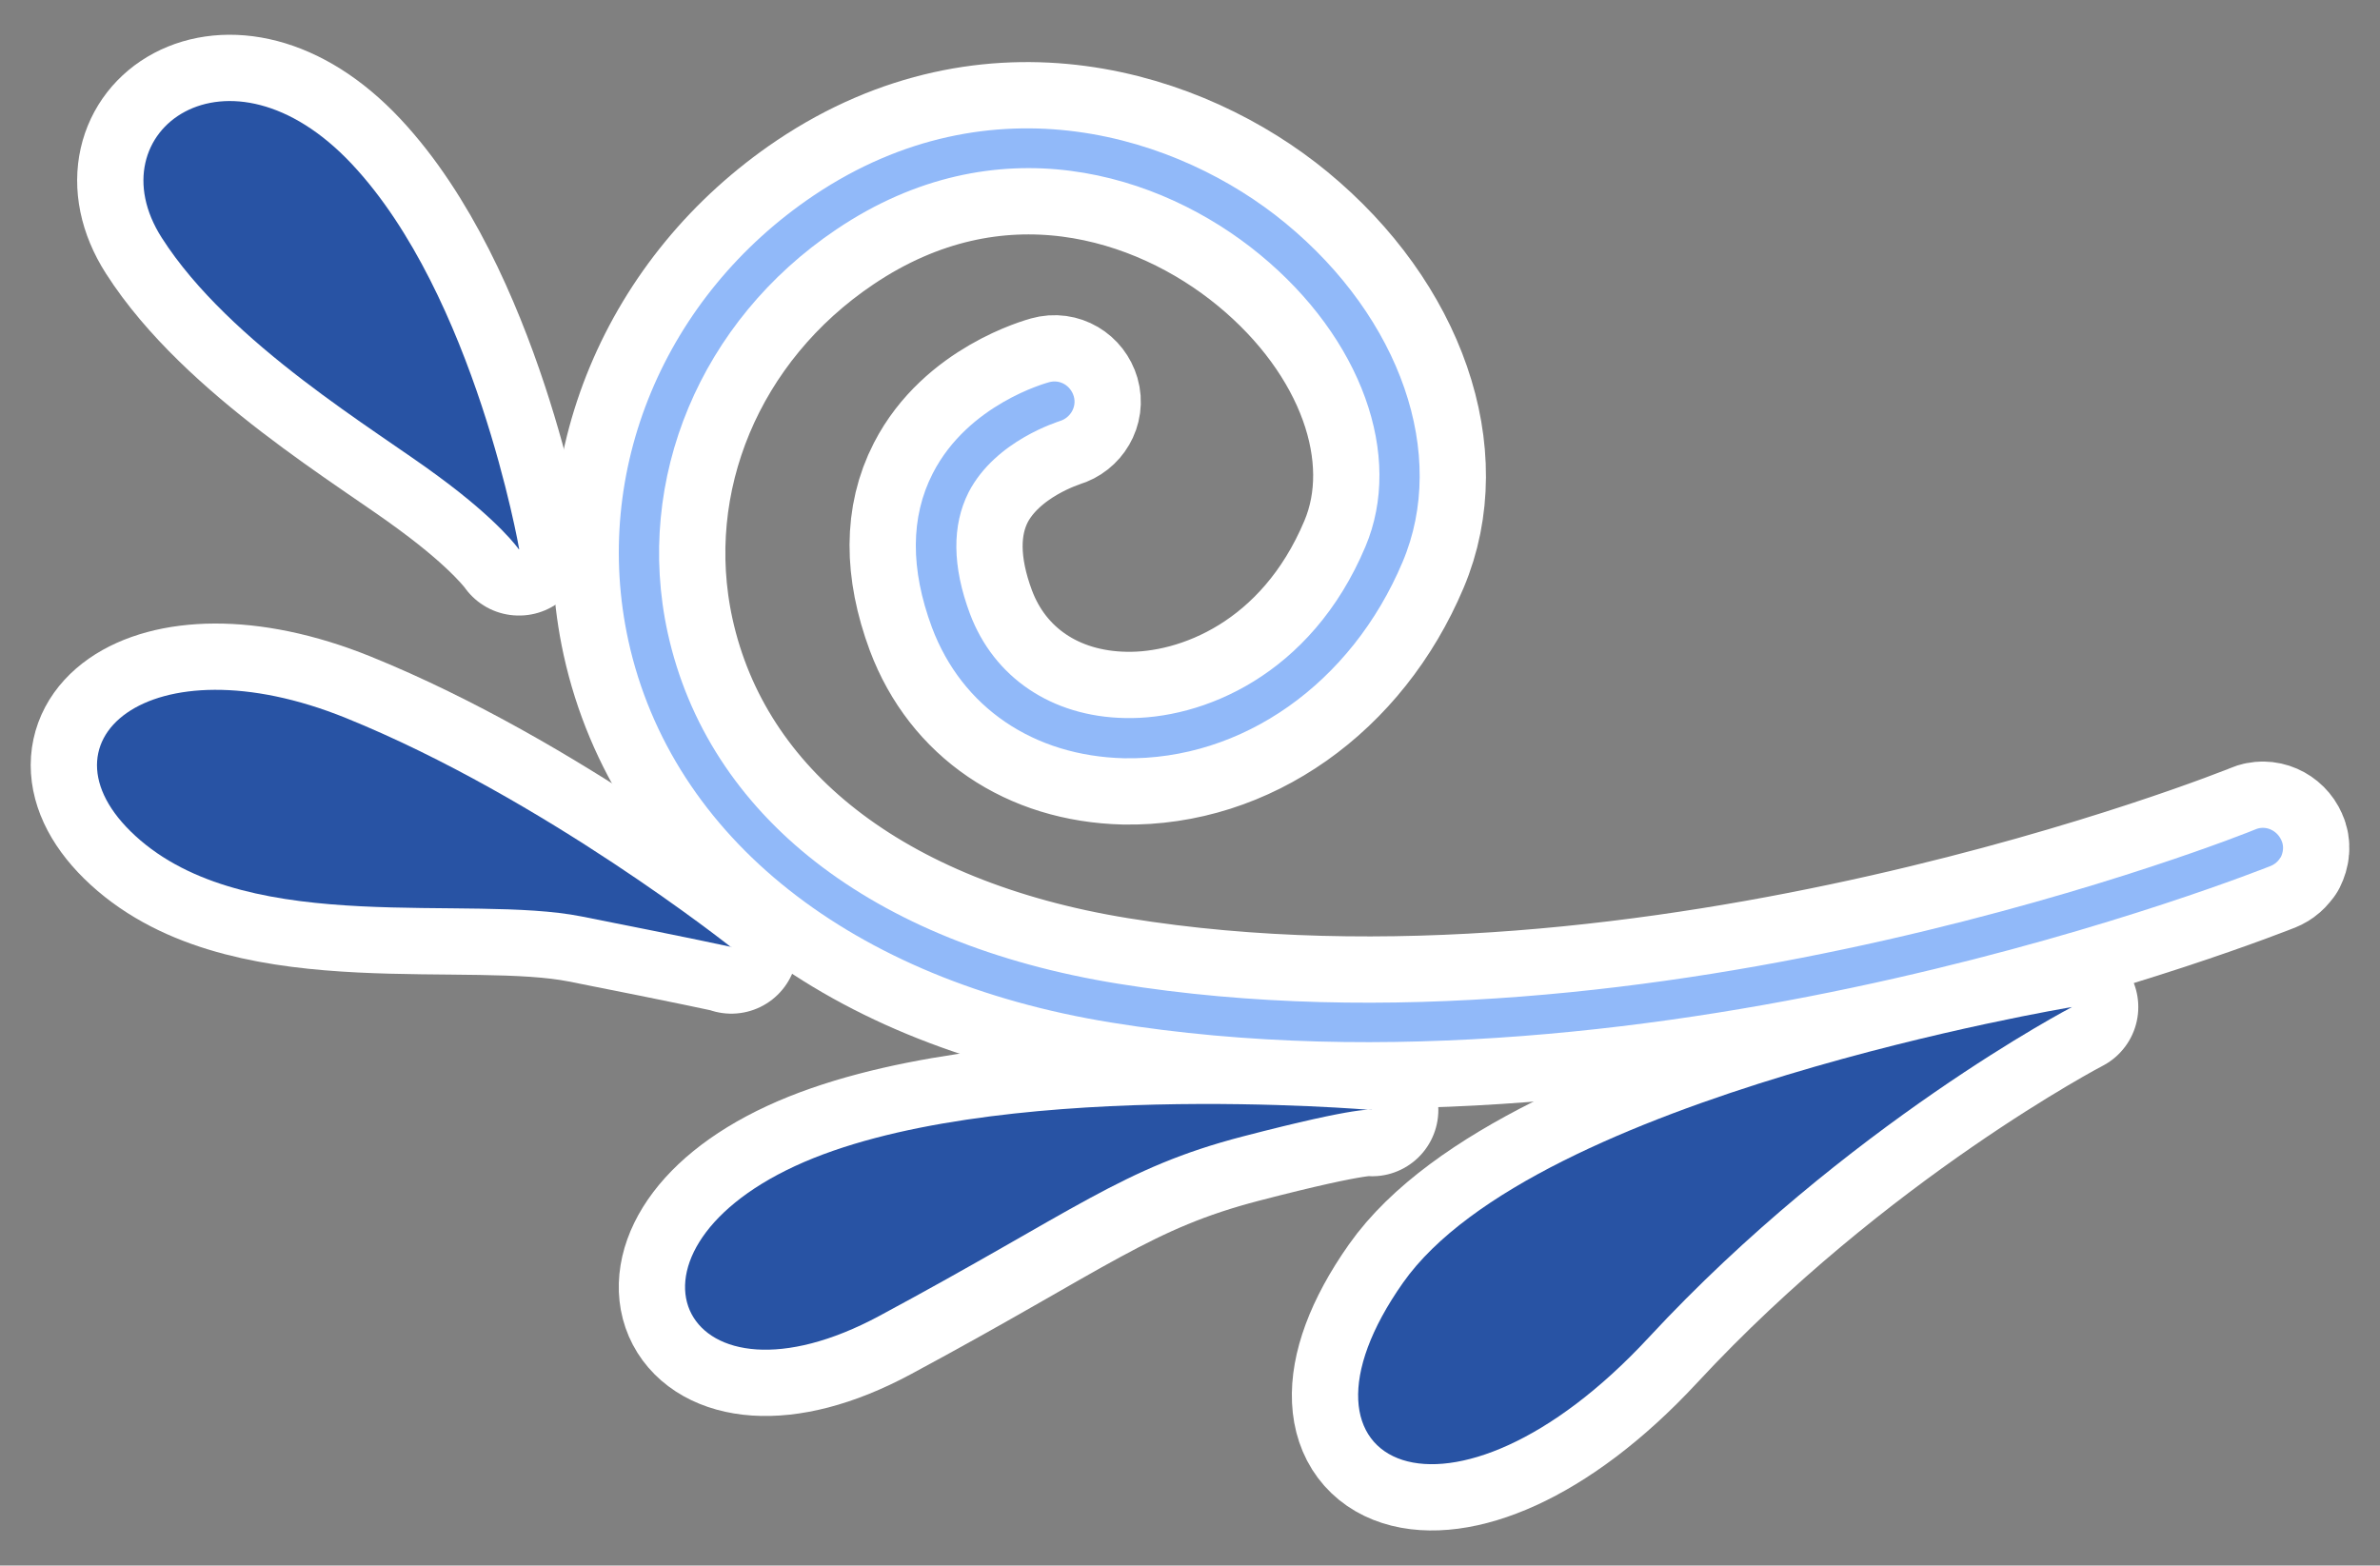 <?xml version="1.0" encoding="UTF-8"?>
<svg xmlns="http://www.w3.org/2000/svg" version="1.1" viewBox="0 0 538.6 354.3">
  <rect x="0" y="0" width="538.6" height="354.3" fill="#808080" stroke="none"/>
  <!-- Generator: Adobe Illustrator 29.5.1, SVG Export Plug-In . SVG Version: 2.1.0 Build 141)  -->
  <defs>
    <style>
      .st0 {
        stroke: #fff;
        stroke-linecap: round;
        stroke-linejoin: round;
        stroke-width: 30px;
      }

      .st1 {
        fill: #ffd25c;
      }

      .st2 {
        fill: #ffcf8b;
      }

      .st3 {
        fill: #91b9f9;
      }

      .st4 {
        display: none;
      }

      .st5 {
        fill: #2853a4;
      }
    </style>
  </defs>
  <g id="_レイヤー_2" data-name="レイヤー_2" class="st4">
    <rect class="st2" x="-200.6" y="-54.7" width="913" height="480"/>
  </g>
  <g id="_レイヤー_1" data-name="レイヤー_1">
    <g id="_レイヤー_21" data-name="_レイヤー_2" class="st4">
      <rect class="st1" x="-159.3" y="-169.7" width="885.6" height="683"/>
    </g>
    <g>
      <g>
        <path class="st0" d="M516.1,194.1c.6-1.2.8-2.6.2-3.9-1-2.3-3.6-3.5-5.9-2.5-1.3.6-136.1,54.6-257.5,34.9-55.6-9-92.7-38-101.8-79.4-7.6-34.8,7.4-70.6,38.2-91.3,36.1-24.3,73.2-12.9,95.8,5.7,23,18.9,32.6,45.5,23.9,66.1-12.3,29.2-37,39.2-54.4,38.8-16.6-.3-29.7-9.2-35.1-23.6-4-10.7-4.1-20-.3-27.5,6.1-11.8,20.5-16,20.6-16.1,2.4-.7,3.9-3.2,3.2-5.6-.7-2.4-3.1-3.9-5.6-3.2-.7.2-18.3,5-26.3,20.6-5.1,9.9-5.1,21.7-.2,34.9,6.8,18.1,23,29.1,43.5,29.6,26.7.5,51.4-16.9,63-44.4,10.3-24.3-.4-55.2-26.5-76.7-24-19.8-66.4-33.3-106.7-6.3-33.9,22.8-50.4,62.4-42,100.8,9.8,44.6,50.6,76.9,109.2,86.4,124,20.2,261-34.9,262.4-35.4,1-.4,1.8-1.1,2.3-2Z"/>
        <g>
          <path class="st0" d="M468.9,227.9s-121.7,20.2-151.4,62.4c-29.7,42.2,10.9,60.6,55.6,12.4,44.7-48.2,95.8-74.8,95.8-74.8Z"/>
          <path class="st0" d="M310.4,251.2s-86.9-7.5-130.5,12.7c-43.6,20.2-25.2,57.7,19.1,33.9,44.3-23.8,54.9-33.5,82.2-40.6,27.3-7.1,29.3-6,29.3-6Z"/>
          <path class="st0" d="M165.5,214.4s-42.5-33.8-87.2-51.9c-44.7-18.1-72.1,5.8-46.5,27.7,25.7,21.9,74,12.1,99.8,17.2,25.8,5.1,33.9,6.9,33.9,6.9Z"/>
          <path class="st0" d="M117.5,124.3s-10-57.5-37.9-87.2c-27.9-29.7-58.4-7.4-43,16.7,15.4,24.1,48.8,43.7,62.6,54,13.9,10.2,18.2,16.5,18.2,16.5Z"/>
        </g>
      </g>
      <g>
        <path class="st3" d="M516.1,194.1c.6-1.2.8-2.6.2-3.9-1-2.3-3.6-3.5-5.9-2.5-1.3.6-136.1,54.6-257.5,34.9-55.6-9-92.7-38-101.8-79.4-7.6-34.8,7.4-70.6,38.2-91.3,36.1-24.3,73.2-12.9,95.8,5.7,23,18.9,32.6,45.5,23.9,66.1-12.3,29.2-37,39.2-54.4,38.8-16.6-.3-29.7-9.2-35.1-23.6-4-10.7-4.1-20-.3-27.5,6.1-11.8,20.5-16,20.6-16.1,2.4-.7,3.9-3.2,3.2-5.6-.7-2.4-3.1-3.9-5.6-3.2-.7.2-18.3,5-26.3,20.6-5.1,9.9-5.1,21.7-.2,34.9,6.8,18.1,23,29.1,43.5,29.6,26.7.5,51.4-16.9,63-44.4,10.3-24.3-.4-55.2-26.5-76.7-24-19.8-66.4-33.3-106.7-6.3-33.9,22.8-50.4,62.4-42,100.8,9.8,44.6,50.6,76.9,109.2,86.4,124,20.2,261-34.9,262.4-35.4,1-.4,1.8-1.1,2.3-2Z"/>
        <g>
          <path class="st5" d="M468.9,227.9s-121.7,20.2-151.4,62.4c-29.7,42.2,10.9,60.6,55.6,12.4,44.7-48.2,95.8-74.8,95.8-74.8Z"/>
          <path class="st5" d="M310.4,251.2s-86.9-7.5-130.5,12.7c-43.6,20.2-25.2,57.7,19.1,33.9,44.3-23.8,54.9-33.5,82.2-40.6,27.3-7.1,29.3-6,29.3-6Z"/>
          <path class="st5" d="M165.5,214.4s-42.5-33.8-87.2-51.9c-44.7-18.1-72.1,5.8-46.5,27.7,25.7,21.9,74,12.1,99.8,17.2,25.8,5.1,33.9,6.9,33.9,6.9Z"/>
          <path class="st5" d="M117.5,124.3s-10-57.5-37.9-87.2c-27.9-29.7-58.4-7.4-43,16.7,15.4,24.1,48.8,43.7,62.6,54,13.9,10.2,18.2,16.5,18.2,16.5Z"/>
        </g>
      </g>
    </g>
  </g>
</svg>